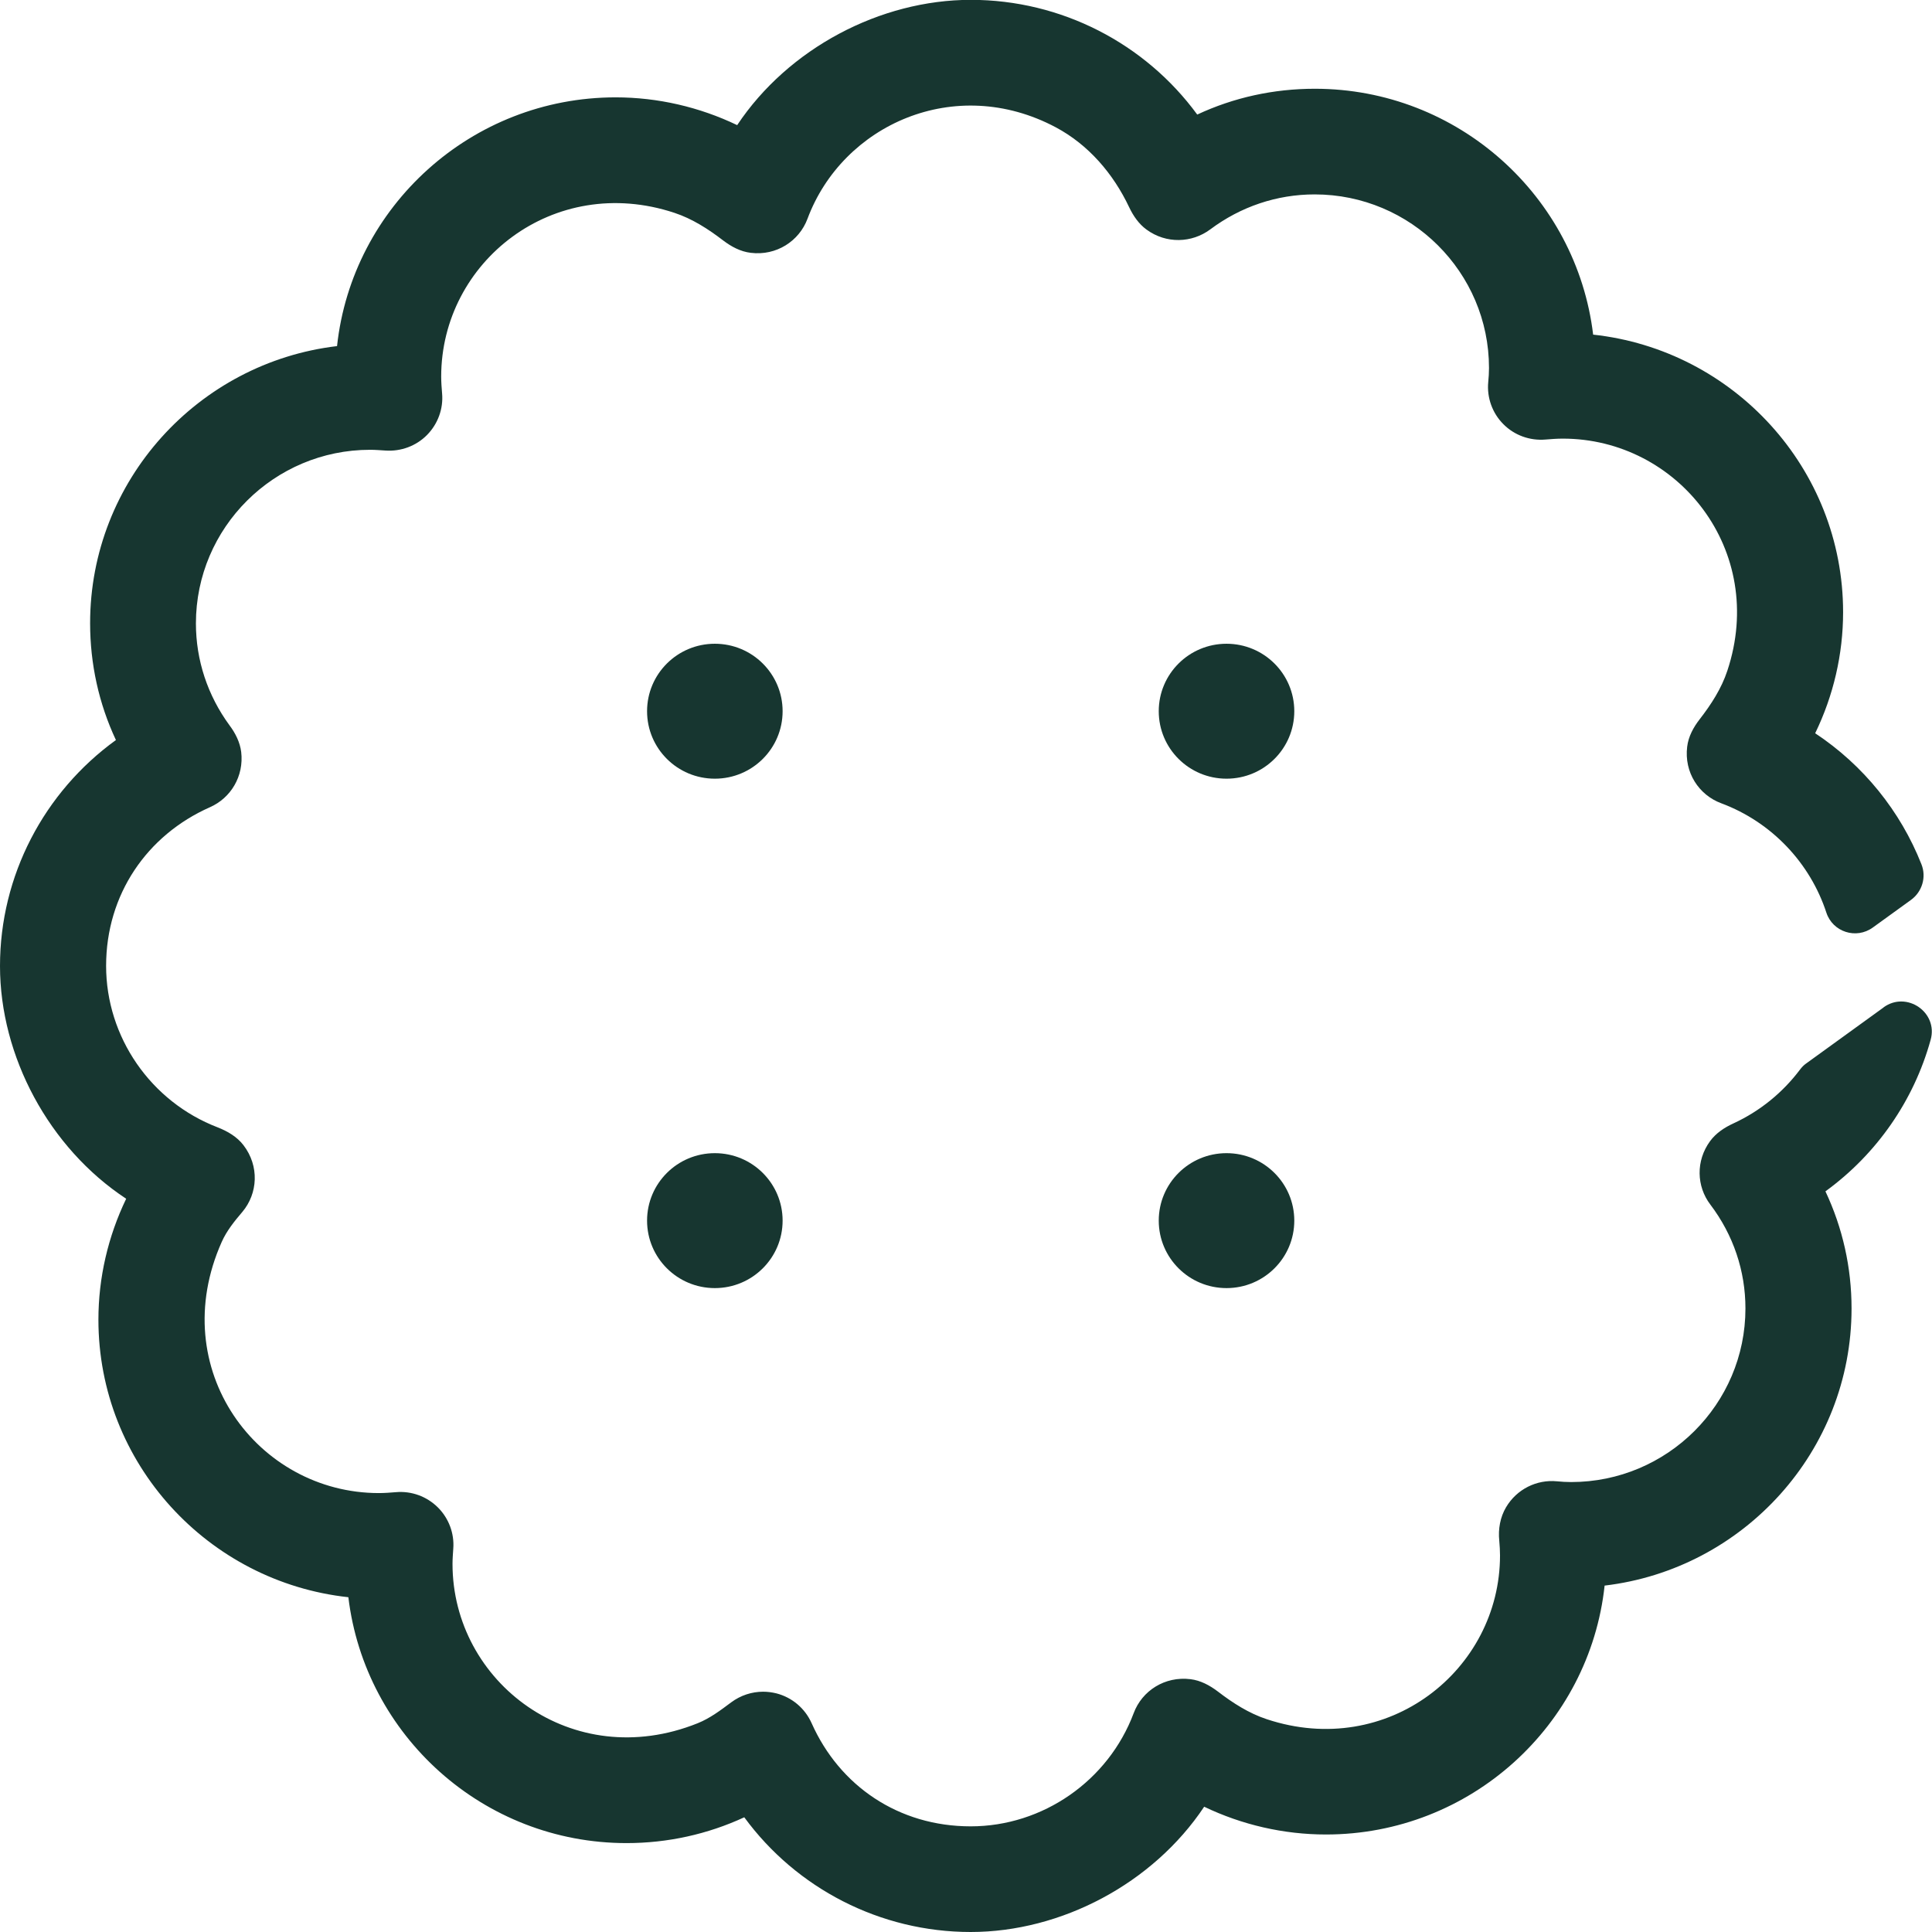 <?xml version="1.0" encoding="UTF-8"?>
<svg id="Layer_1" data-name="Layer 1" xmlns="http://www.w3.org/2000/svg" viewBox="0 0 128 128">
  <defs>
    <style>
      .cls-1 {
        fill: #173630;
        stroke-width: 0px;
      }
    </style>
  </defs>
  <path class="cls-1" d="M47.36,42.65c-2.48,0-4.49,2-4.49,4.47s2.01,4.47,4.49,4.47,4.49-2,4.49-4.47-2.01-4.47-4.49-4.47Z"/>
  <path class="cls-1" d="M81.26,42.65c-2.48,0-4.49,2-4.49,4.47s2.01,4.47,4.49,4.47,4.49-2,4.49-4.47-2.01-4.47-4.49-4.47Z"/>
  <path class="cls-1" d="M47.36,76.4c-2.48,0-4.49,2-4.49,4.47s2.01,4.47,4.49,4.47,4.49-2,4.49-4.47-2.01-4.47-4.49-4.47Z"/>
  <path class="cls-1" d="M81.26,76.4c-2.48,0-4.49,2-4.49,4.47s2.01,4.47,4.49,4.47,4.49-2,4.49-4.47-2.01-4.47-4.49-4.47Z"/>
  <path class="cls-1" d="M124.8,66.74l-5.14,3.72c-.16.11-.29.25-.41.41-1.13,1.5-2.63,2.74-4.41,3.56-.59.27-1.15.64-1.54,1.17-.96,1.31-.9,3,.01,4.2,1.53,2.02,2.33,4.4,2.33,6.89,0,6.34-5.18,11.5-11.55,11.5-.32,0-.63-.02-.94-.05-1.34-.13-2.66.52-3.37,1.72-.39.66-.53,1.45-.45,2.21.03.35.05.68.05.98,0,7.6-7.45,13.51-15.46,10.85-1.18-.39-2.24-1.07-3.23-1.83-.54-.41-1.15-.74-1.82-.82-1.7-.21-3.21.77-3.76,2.25-1.68,4.48-6.02,7.5-10.8,7.5s-8.69-2.68-10.54-6.84c-.44-.98-1.29-1.7-2.33-1.97-.29-.07-.58-.11-.88-.11-.75,0-1.49.24-2.11.7-.71.53-1.41,1.06-2.23,1.39-8.3,3.33-16.24-2.71-16.24-10.56,0-.34.03-.68.05-1,.08-1.02-.3-2.03-1.03-2.75s-1.74-1.09-2.77-1c-.37.03-.75.06-1.13.06-8.03,0-14.17-8.21-10.41-16.64.33-.74.84-1.37,1.36-1.98,1.04-1.23,1.14-3.05.08-4.43-.43-.56-1.05-.92-1.71-1.18-4.43-1.7-7.39-5.98-7.39-10.7s2.7-8.66,6.88-10.51c1.38-.61,2.26-2.05,2.07-3.66-.08-.64-.38-1.24-.77-1.76-1.46-1.99-2.23-4.33-2.23-6.76,0-6.34,5.18-11.5,11.54-11.5.35,0,.68.03,1.02.05,1.02.07,2.03-.3,2.75-1.03.72-.73,1.09-1.74,1-2.75-.03-.37-.06-.74-.06-1.12,0-7.6,7.44-13.5,15.45-10.85,1.18.39,2.24,1.07,3.23,1.83.54.41,1.15.74,1.83.82,1.7.21,3.21-.78,3.76-2.26,2.32-6.22,9.77-9.6,16.44-6.06,2.18,1.16,3.82,3.08,4.87,5.3.27.57.64,1.11,1.15,1.48,1.31.96,3.01.89,4.22-.01,2.02-1.51,4.41-2.32,6.92-2.32,6.37,0,11.55,5.16,11.55,11.5,0,.31-.02.62-.05.93-.1,1.03.27,2.06,1,2.79.73.74,1.76,1.11,2.8,1.02.37-.03.75-.06,1.14-.06,7.63,0,13.55,7.41,10.9,15.38-.39,1.18-1.07,2.23-1.83,3.21-.42.54-.75,1.15-.83,1.82-.21,1.7.77,3.2,2.26,3.75,3.35,1.25,5.89,3.97,6.96,7.24.42,1.29,1.98,1.79,3.08.99l2.53-1.83c.74-.54,1.03-1.51.69-2.36-1.39-3.52-3.85-6.57-7.04-8.68,1.21-2.49,1.85-5.24,1.85-8.02,0-9.52-7.26-17.38-16.56-18.39-1.1-9.16-8.95-16.29-18.44-16.29-2.73,0-5.37.58-7.79,1.71-3.45-4.71-9-7.6-15-7.6s-12.09,3.21-15.48,8.3c-2.5-1.2-5.26-1.84-8.05-1.84-9.56,0-17.46,7.23-18.46,16.48-9.2,1.09-16.36,8.91-16.36,18.36,0,2.7.58,5.33,1.71,7.74C2.91,52.48,0,58.02,0,64s3.24,12.05,8.36,15.42c-1.2,2.49-1.84,5.23-1.84,8.01,0,9.52,7.26,17.38,16.56,18.39,1.1,9.16,8.94,16.29,18.43,16.29,2.73,0,5.38-.59,7.8-1.71,3.45,4.71,9,7.6,15,7.6s12.08-3.21,15.47-8.3c2.5,1.2,5.27,1.84,8.07,1.84,9.56,0,17.46-7.23,18.46-16.49,9.2-1.09,16.36-8.91,16.36-18.36,0-2.71-.59-5.34-1.73-7.76,3.4-2.47,5.86-6.02,6.97-10.04.51-1.82-1.59-3.26-3.12-2.15Z"/>
</svg>